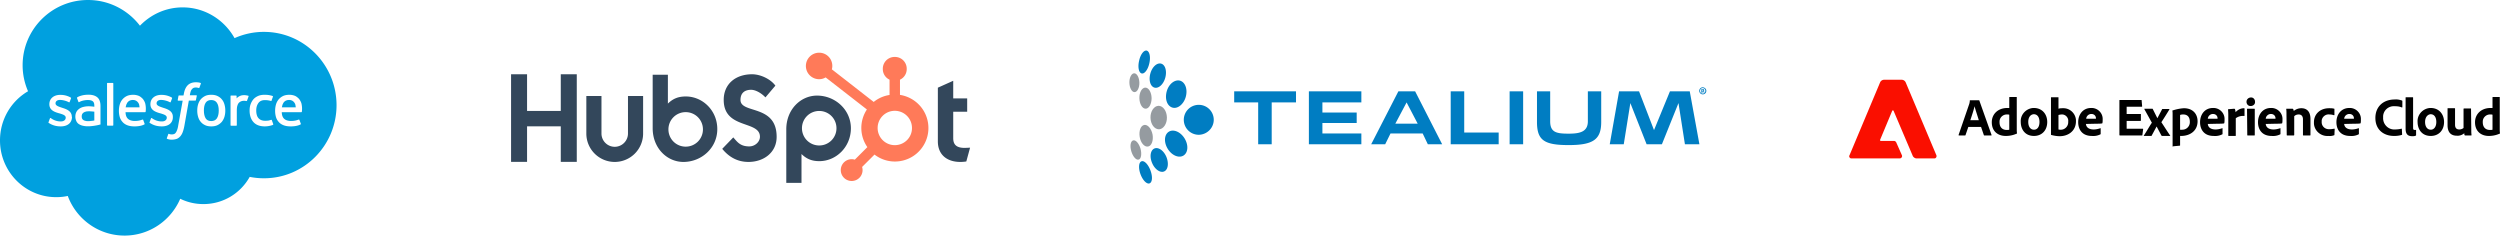 <svg xmlns="http://www.w3.org/2000/svg" width="757px" height="72px" fill="none" aria-hidden="true"><g fill="#00A0DF" clip-path="url(#a63b5f7ac992de)"><path d="M28.618 33.827s-.764-.113-1.613-.141c-1.217-.029-1.727.424-1.727.424-.368.255-.538.623-.538 1.133 0 .34.057.594.17.764.085.113.113.17.34.34 0 0 .538.424 1.727.34.849-.057 1.585-.199 1.585-.199v-2.66h.056ZM63.973 30.288c-.764 0-1.33.255-1.698.821-.368.566-.538 1.359-.538 2.35 0 1.018.198 1.811.538 2.377.368.566.906.821 1.698.821.765 0 1.33-.283 1.699-.82.368-.567.566-1.36.566-2.379s-.198-1.811-.566-2.349c-.368-.538-.934-.82-1.699-.82ZM40.224 30.26c-.764 0-1.33.312-1.698.85-.227.368-.397.82-.482 1.387h4.218c-.028-.538-.141-1.02-.396-1.387-.368-.538-.878-.85-1.642-.85ZM87.525 30.26c-.764 0-1.33.312-1.699.85-.226.368-.396.82-.48 1.387h4.217c-.028-.538-.142-1.02-.396-1.387-.368-.538-.878-.85-1.642-.85Z"/><path d="M79.91 9.653c-3.17 0-6.17.679-8.888 1.896-3.114-5.576-9.002-9.313-15.71-9.313-5.067 0-9.625 2.123-12.937 5.548C38.752 3.057 33.062 0 26.637 0 15.71 0 6.85 8.86 6.85 19.758c0 2.803.595 5.463 1.642 7.87C3.397 30.6 0 36.148 0 42.517 0 52 7.615 59.699 17.012 59.699c1.19 0 2.378-.113 3.51-.368 2.576 6.992 9.313 12.002 17.183 12.002 7.586 0 14.068-4.614 16.87-11.153 2.124 1.048 4.501 1.614 7.02 1.614 6.03 0 11.267-3.312 14.013-8.237 1.387.283 2.859.424 4.33.424 12.144 0 21.967-9.936 21.967-22.164-.029-12.229-9.851-22.164-21.995-22.164Zm-58.114 25.73c0 1.784-1.302 2.888-3.396 2.888-1.02 0-2.01-.17-3.058-.708l-.594-.34c-.028-.028-.113-.056-.057-.226l.425-1.132c.056-.198.226-.142.283-.085.113.056.198.141.34.226 1.217.765 2.35.765 2.689.765.906 0 1.472-.482 1.472-1.133v-.028c0-.708-.878-.962-1.868-1.274l-.227-.056c-1.387-.397-2.859-.963-2.859-2.718v-.028c0-1.67 1.33-2.802 3.255-2.802h.198c1.133 0 2.208.34 3.001.792.085.057.142.113.113.226-.028.114-.396 1.048-.424 1.133-.085.198-.284.056-.284.056-.679-.368-1.755-.679-2.66-.679-.821 0-1.33.425-1.33 1.02v.027c0 .68.905.963 1.924 1.302l.17.057c1.387.425 2.83 1.048 2.83 2.69v.028h.057Zm8.549 2.322s-.226.056-.425.113c-.198.057-.905.198-1.5.283-.594.085-1.189.142-1.783.142a6.558 6.558 0 0 1-1.557-.17 3.67 3.67 0 0 1-1.217-.51 2.076 2.076 0 0 1-.765-.934 3.217 3.217 0 0 1-.283-1.359c0-.51.114-.962.312-1.358.198-.397.51-.708.849-.963a3.583 3.583 0 0 1 1.245-.566 6.123 6.123 0 0 1 1.444-.198c.368 0 .68 0 .934.028 0 0 .453.029.963.113v-.254c0-.793-.17-1.16-.482-1.416-.34-.254-.82-.368-1.472-.368 0 0-1.443-.028-2.576.595-.056.028-.084.056-.084.056s-.142.057-.199-.084l-.424-1.133c-.057-.17.056-.226.056-.226.538-.425 1.812-.68 1.812-.68a9.711 9.711 0 0 1 1.585-.141c1.19 0 2.095.283 2.718.82.623.539.934 1.416.934 2.605v5.407c.056 0 .056.17-.085.198Zm3.963.17c0 .084-.057.17-.17.17h-1.557a.183.183 0 0 1-.17-.17V25.278c0-.085.057-.17.17-.17h1.557c.085 0 .17.085.17.17v12.597Zm9.794-4.048c-.028.141-.17.141-.17.141h-5.916c.028.906.255 1.529.68 1.953.424.425 1.103.68 2.01.708 1.415 0 2.009-.283 2.434-.424 0 0 .17-.057.226.113l.396 1.075c.085.17.029.255-.056.283-.368.199-1.274.595-2.972.595-.821 0-1.557-.113-2.152-.34-.594-.226-1.104-.566-1.472-.99a3.763 3.763 0 0 1-.849-1.5 6.68 6.68 0 0 1-.255-1.897c0-.68.085-1.302.255-1.897.17-.594.453-1.104.793-1.528.368-.425.82-.793 1.358-1.048.538-.255 1.218-.368 1.954-.368.622 0 1.217.142 1.698.34.368.17.736.453 1.132.849.227.255.595.82.765 1.387.34 1.33.141 2.491.141 2.548ZM49 38.27c-1.019 0-2.01-.17-3.057-.708l-.594-.34c-.029-.028-.114-.056-.057-.226l.425-1.132c.056-.198.226-.113.283-.085.113.085.198.141.34.226 1.217.765 2.349.765 2.689.765.905 0 1.471-.482 1.471-1.133v-.028c0-.708-.877-.962-1.868-1.274l-.226-.056c-1.387-.397-2.86-.963-2.86-2.718v-.028c0-1.67 1.331-2.802 3.256-2.802h.198c1.132 0 2.208.34 3 .792.086.057.142.113.114.226-.028.114-.396 1.048-.425 1.133-.085.198-.283.056-.283.056-.68-.368-1.755-.679-2.66-.679-.822 0-1.331.425-1.331 1.02v.027c0 .68.906.963 1.925 1.302l.17.057c1.387.425 2.83 1.048 2.83 2.69v.028c.057 1.783-1.245 2.887-3.34 2.887Zm10.332-7.983c-.028.17-.198.17-.198.17H57.18l-1.33 7.53c-.142.792-.312 1.443-.51 1.981a4.096 4.096 0 0 1-.764 1.33c-.312.34-.68.623-1.104.765a4.544 4.544 0 0 1-1.444.226c-.255 0-.538 0-.877-.084-.227-.057-.369-.085-.538-.17-.085-.029-.142-.114-.085-.227.028-.113.396-1.075.424-1.189.057-.141.227-.085.227-.085.113.057.17.085.311.114.142.028.34.056.481.056.255 0 .482-.028.708-.113.255-.085.396-.226.538-.425.17-.198.283-.48.425-.849.141-.368.254-.849.34-1.443l1.33-7.389H54.01c-.17 0-.199-.084-.199-.198l.227-1.217c.028-.17.198-.17.198-.17h1.33l.085-.396c.198-1.189.595-2.095 1.19-2.69.594-.594 1.443-.905 2.49-.905.311 0 .566.028.793.057.226.028.396.085.594.141.028.029.142.085.113.198l-.453 1.246c-.028.085-.056.141-.254.085-.057-.029-.114-.029-.312-.085a2.494 2.494 0 0 0-.48-.057c-.227 0-.454.028-.624.085-.17.057-.34.17-.48.312a2.175 2.175 0 0 0-.425.622 6.46 6.46 0 0 0-.312 1.33h1.897c.17 0 .198.086.198.199l-.255 1.245Zm8.634 5.067a4.616 4.616 0 0 1-.793 1.529 4.28 4.28 0 0 1-1.33 1.019c-.538.255-1.16.368-1.868.368-.708 0-1.33-.113-1.869-.368-.538-.255-.99-.595-1.33-1.02-.368-.424-.623-.933-.793-1.528a6.624 6.624 0 0 1-.255-1.868c0-.68.085-1.302.255-1.868.17-.566.425-1.076.793-1.529a4.28 4.28 0 0 1 1.33-1.019c.51-.255 1.16-.368 1.869-.368.707 0 1.33.113 1.868.368s.99.595 1.33 1.02c.368.424.623.933.793 1.528a6.62 6.62 0 0 1 .254 1.868 6.62 6.62 0 0 1-.254 1.868Zm7.303-6.17c-.057.17-.34.962-.453 1.245-.028.113-.113.17-.226.17 0 0-.34-.085-.651-.085-.227 0-.51.028-.793.113-.255.085-.51.227-.736.425-.227.198-.396.51-.51.877-.141.368-.198.963-.198 1.557v4.416c0 .085-.085.17-.17.17h-1.556a.183.183 0 0 1-.17-.17v-8.804c0-.084.056-.17.17-.17h1.5c.085 0 .17.086.17.17v.708c.226-.311.622-.566.99-.736.368-.17.793-.283 1.529-.255.396.029.877.142.99.17.057 0 .17.057.114.198Zm7.388 8.633a7.206 7.206 0 0 1-2.463.453c-1.5 0-2.66-.425-3.453-1.302-.764-.85-1.16-2.038-1.16-3.482 0-.68.084-1.302.282-1.868a5.045 5.045 0 0 1 .85-1.529c.368-.424.849-.764 1.415-1.019.566-.255 1.217-.368 1.953-.368.481 0 .934.029 1.302.085.396.057.934.198 1.16.283.03.028.142.085.114.198-.17.453-.283.765-.425 1.19-.056.169-.198.112-.198.112a6.153 6.153 0 0 0-1.84-.254c-.849 0-1.5.283-1.925.849-.424.566-.679 1.302-.679 2.293 0 1.075.255 1.896.736 2.377.481.51 1.16.736 1.981.736.34 0 .68-.028.963-.056.283-.057.566-.142.82-.227 0 0 .17-.056.227.114l.425 1.189c.028.141-.085.226-.085.226Zm8.747-3.991c-.029.141-.17.141-.17.141h-5.916c.028.906.255 1.529.68 1.953.424.425 1.103.68 2.009.708 1.415 0 2.01-.283 2.434-.424 0 0 .17-.057.227.113l.396 1.075c.085.17.028.255-.056.283-.369.199-1.274.595-2.973.595-.82 0-1.557-.113-2.151-.34-.594-.226-1.104-.566-1.472-.99a3.764 3.764 0 0 1-.85-1.5 6.684 6.684 0 0 1-.254-1.897c0-.68.085-1.302.255-1.897.17-.594.453-1.104.792-1.528.368-.425.821-.793 1.36-1.048.537-.255 1.216-.368 1.952-.368.623 0 1.218.142 1.699.34.368.17.736.453 1.132.849.227.255.594.82.764 1.387.34 1.33.142 2.491.142 2.548Z"/></g><path fill="#33475B" d="M169.803 22.49V33.6h-10.209V22.49h-4.844v26.52h4.844V38.254h10.209V49.01h4.844V22.49h-4.844ZM190.151 40.438a4.023 4.023 0 0 1-4.013 4.013 4.022 4.022 0 0 1-4.012-4.013V29.065h-4.583v11.373a8.593 8.593 0 0 0 8.595 8.595 8.593 8.593 0 0 0 8.595-8.595V29.065h-4.582v11.373ZM224.222 30.253c0-2.327 1.543-3.063 3.229-3.063 1.353 0 3.157 1.045 4.321 2.303l3.015-3.561c-1.496-2.042-4.558-3.443-7.051-3.443-4.986 0-8.595 2.92-8.595 7.764 0 8.975 10.969 6.126 10.969 11.16 0 1.543-1.496 2.92-3.229 2.92-2.731 0-3.609-1.33-4.844-2.73l-3.347 3.466c2.136 2.611 4.772 3.965 7.93 3.965 4.748 0 8.547-2.944 8.547-7.574.024-9.996-10.969-6.886-10.945-11.207ZM292.126 44.784c-2.707 0-3.49-1.164-3.49-2.968v-7.978h4.226v-4.036h-4.226V24.46l-4.654 2.09v16.24c0 4.154 2.873 6.244 6.79 6.244.618 0 1.235-.048 1.829-.143l1.139-4.178c-.498.023-1.092.047-1.614.07ZM207.649 29.209c-2.279 0-3.87.664-5.413 2.16v-8.737h-4.606v16.192c0 6.055 4.368 10.21 9.307 10.21 5.461 0 10.257-4.227 10.257-9.925.024-5.603-4.393-9.9-9.545-9.9Zm-.024 15.195a5.208 5.208 0 0 1-5.223-5.224 5.208 5.208 0 0 1 5.223-5.223 5.209 5.209 0 0 1 5.224 5.224 5.209 5.209 0 0 1-5.224 5.223ZM257.651 38.872c0-5.699-4.796-9.925-10.256-9.925-4.915 0-9.308 4.155-9.308 10.21v16.216h4.606v-8.737c1.544 1.495 3.135 2.16 5.39 2.16 5.129 0 9.545-4.297 9.568-9.924Zm-4.368-.048a5.209 5.209 0 0 1-5.224 5.224 5.208 5.208 0 0 1-5.223-5.224 5.208 5.208 0 0 1 5.223-5.223 5.209 5.209 0 0 1 5.224 5.223Z"/><path fill="#FF7A59" d="M272.514 28.733v-4.605a3.525 3.525 0 0 0 2.042-3.206v-.119a3.557 3.557 0 0 0-3.561-3.56h-.119a3.556 3.556 0 0 0-3.561 3.56v.12a3.54 3.54 0 0 0 2.041 3.205v4.63a9.964 9.964 0 0 0-4.796 2.112l-12.678-9.877c.095-.332.142-.664.142-.997.024-2.232-1.757-4.036-3.965-4.036a4.012 4.012 0 0 0-4.036 4.012 4.008 4.008 0 0 0 4.012 4.013c.689 0 1.378-.19 1.971-.546l12.489 9.71a10.134 10.134 0 0 0 .142 11.397l-3.799 3.799a3.294 3.294 0 0 0-4.25 3.158c0 1.828 1.473 3.3 3.301 3.3a3.293 3.293 0 0 0 3.157-4.25l3.752-3.751c4.44 3.419 10.803 2.588 14.222-1.852 3.419-4.44 2.588-10.803-1.852-14.222a10.203 10.203 0 0 0-4.654-1.995Zm-1.567 15.22a5.198 5.198 0 0 1-5.199-5.2c0-2.873 2.326-5.2 5.199-5.2 2.873 0 5.2 2.327 5.2 5.2.024 2.873-2.303 5.2-5.2 5.2Z"/><g clip-path="url(#b63b5f7ac992de)"><path fill="#959BA0" d="M353.339 35.547c-.049-1.95-1.17-3.51-2.535-3.51-1.365.049-2.486 1.657-2.437 3.607.049 1.95 1.17 3.51 2.583 3.51 1.316-.05 2.437-1.658 2.389-3.607ZM345.101 41.446c-.293-1.804.292-3.413 1.365-3.607 1.072-.195 2.193 1.12 2.534 2.924.293 1.804-.292 3.412-1.364 3.607-1.122.195-2.243-1.121-2.535-2.924ZM345.345 45.004c-.488-1.609-1.463-2.73-2.243-2.486-.779.243-1.023 1.706-.536 3.314.488 1.609 1.463 2.73 2.242 2.486.732-.195.975-1.706.537-3.314ZM348.708 29.698c-.049-1.755-.878-3.169-1.901-3.169-1.024 0-1.852 1.463-1.804 3.217.049 1.755.878 3.169 1.901 3.169 1.024 0 1.804-1.463 1.804-3.217ZM345.003 25.018c-.048-1.56-.731-2.827-1.559-2.827-.829 0-1.511 1.317-1.463 2.876.049 1.56.731 2.827 1.56 2.827.829 0 1.511-1.316 1.462-2.875Z"/><path fill="#007DC2" d="M367.523 36.18a4.527 4.527 0 0 0-4.631-4.435 4.527 4.527 0 0 0-4.436 4.63 4.527 4.527 0 0 0 4.631 4.436c2.486-.097 4.484-2.145 4.436-4.63ZM353.923 39.885c1.414-.877 3.559.049 4.777 2.047 1.219 1.999 1.073 4.29-.341 5.167-1.413.878-3.558-.048-4.777-2.047-1.218-1.998-1.072-4.29.341-5.167ZM349.585 44.954c1.219-.487 2.827.683 3.607 2.584.78 1.95.488 3.9-.731 4.387-1.17.487-2.827-.683-3.607-2.584-.829-1.95-.487-3.9.731-4.387ZM345.637 48.853c.829-.34 2.047.926 2.73 2.779.682 1.852.585 3.558-.293 3.9-.828.292-2.047-.927-2.729-2.78-.683-1.851-.537-3.606.292-3.899ZM357.335 24.433c1.609.488 2.34 2.681 1.706 4.923-.633 2.242-2.486 3.705-4.045 3.217-1.609-.487-2.34-2.632-1.706-4.923.633-2.242 2.437-3.655 4.045-3.217ZM351.584 19.267c1.267.341 1.803 2.242 1.267 4.24-.536 2-1.998 3.364-3.266 3.023-1.267-.341-1.803-2.242-1.267-4.24.536-2 1.998-3.364 3.266-3.023ZM347.197 15.318c.877.195 1.267 1.901.829 3.802-.39 1.901-1.463 3.315-2.291 3.12-.878-.146-1.268-1.852-.829-3.753.39-1.95 1.414-3.315 2.291-3.169ZM392.431 31.014h-7.361v12.673h-4.094V31.014h-7.263V27.65h18.718v3.364ZM412.22 43.687h-15.89V27.65h15.89v3.364h-11.796v3.07h10.383v3.169h-10.383v3.168h11.796v3.266ZM436.689 43.687h-4.338l-1.56-3.266h-9.748l-1.609 3.266h-4.24l8.237-16.037h5.069l8.189 16.037Zm-7.409-6.24-3.363-6.433-3.412 6.434h6.775ZM453.749 43.687h-14.476V27.65h4.094V40.13h10.431v3.558h-.049ZM461.207 43.687h-4.094V27.65h4.094v16.037ZM484.848 36.96c0 5.313-2.486 6.97-9.846 6.97-7.361 0-9.603-1.413-9.603-6.97v-9.31h3.997v9.067c0 3.412 1.95 3.753 5.606 3.753 3.46 0 5.8-.585 5.8-3.753V27.65h4.046v9.31ZM514.581 43.687h-4.387l-1.95-12.478-5.02 12.478h-4.631l-4.923-12.478-1.998 12.478h-4.241l2.827-16.037h6.044l4.533 11.748 4.826-11.748h5.995l2.925 16.037ZM516.677 27.504c0 .585-.487 1.072-1.072 1.072a1.082 1.082 0 0 1-1.073-1.072c0-.585.488-1.072 1.073-1.072.585.048 1.072.487 1.072 1.072Zm-1.901 0c0 .487.341.829.829.829.438 0 .779-.39.779-.829 0-.487-.341-.829-.828-.829-.439 0-.78.39-.78.829Zm.634.585h-.244v-1.072c.097 0 .244-.05.39-.05.195 0 .292.05.39.098a.37.37 0 0 1 .097.244c0 .098-.097.195-.195.244.098.049.147.097.195.244.049.146.049.243.098.243h-.244c-.049-.049-.049-.146-.097-.243 0-.098-.098-.147-.195-.147h-.098v.439h-.097Zm0-.634h.097c.146 0 .244-.048.244-.146 0-.098-.049-.146-.244-.146h-.146v.292h.049Z"/></g><g clip-path="url(#c63b5f7ac992de)"><path fill="#FA0F00" d="M585.722 47.97h-5.369c-.454 0-.908-.302-1.135-.68l-5.822-13.687c-.076-.151-.152-.227-.303-.151-.075 0-.151.075-.151.15l-3.63 8.697c-.075.151 0 .303.151.378h4.084c.227 0 .454.151.605.378l1.739 3.932c.151.379 0 .757-.378.908-.076.076-.151.076-.302.076h-14.595a.678.678 0 0 1-.681-.681c0-.076 0-.151.076-.227l9.301-22.156a1.348 1.348 0 0 1 1.21-.757h5.294c.529 0 .983.303 1.209.757l9.302 22.08c.151.303 0 .757-.303.908-.075.076-.227.076-.302.076Z"/><path fill="#000" d="m596.006 38.443-.832 2.42c0 .075-.076.15-.151.15h-1.815c-.151 0-.151-.075-.151-.15l3.251-9.453c.076-.303.152-.68.152-.983 0-.076 0-.076.075-.076h2.647c.076 0 .151 0 .151.076l3.706 10.435c0 .076 0 .152-.076.152h-2.117c-.076 0-.152-.076-.152-.152l-.831-2.42h-3.857Zm3.176-2.042c-.303-1.059-.983-3.025-1.286-4.235-.226 1.059-.831 2.874-1.285 4.235h2.571ZM603.114 37.006c0-2.345 1.739-4.31 4.764-4.31h.53v-3.177c0-.075 0-.075.075-.15h2.118c.075 0 .075 0 .075.075v9.68c0 .377 0 .83.076 1.209 0 .076 0 .151-.151.151-.984.454-2.118.68-3.252.68-2.344 0-4.235-1.36-4.235-4.158Zm5.294-2.269c-.227-.076-.379-.076-.605-.076-1.21-.075-2.269.832-2.345 2.042v.303c0 1.588.908 2.344 2.193 2.344.227 0 .53 0 .757-.076v-4.537ZM619.902 36.93c0 2.571-1.664 4.235-4.008 4.235-2.798 0-4.008-2.117-4.008-4.235-.151-2.193 1.588-4.083 3.781-4.235h.302c2.572.076 3.933 2.042 3.933 4.235Zm-5.747 0c0 1.437.68 2.344 1.739 2.344.983 0 1.663-.831 1.663-2.344 0-1.285-.529-2.344-1.739-2.344-.983.075-1.663.907-1.663 2.344ZM623.153 29.444c.152 0 .152 0 .152.151v3.327c.453-.151.907-.151 1.361-.151 2.041-.076 3.781 1.512 3.932 3.554v.378c0 3.025-2.42 4.537-4.915 4.537-.832 0-1.74-.15-2.571-.378-.076 0-.076-.075-.076-.15V29.518c0-.075.076-.075.151-.075h1.966Zm1.135 5.217c-.303 0-.681.076-.983.152v4.386c.226.075.378.075.605.075 1.209.076 2.268-.907 2.344-2.117v-.302c.151-1.06-.605-2.042-1.664-2.194h-.302ZM631.623 37.535c.075.908.756 1.664 2.344 1.664.681 0 1.361-.151 2.042-.378.075 0 .075 0 .075.075v1.588c0 .151 0 .151-.151.227a4.748 4.748 0 0 1-2.495.454c-3.101 0-4.159-2.117-4.159-4.16 0-2.268 1.361-4.31 3.932-4.31 1.815-.075 3.403 1.362 3.478 3.176v.303c0 .378 0 .756-.075 1.059 0 .075-.076.15-.152.15-.529.076-1.134.076-1.663.076l-3.176.076Zm2.193-1.588h.832v-.151c0-.756-.605-1.286-1.362-1.286-.831 0-1.512.605-1.588 1.437h2.118ZM648.713 40.862c0 .152-.076.152-.151.152h-6.655a.162.162 0 0 1-.151-.152V30.427c0-.076 0-.151.151-.151h6.428c.151 0 .151 0 .151.15l.151 1.74c0 .076 0 .151-.151.151h-4.537v2.193h4.159c.075 0 .151 0 .151.076v1.89c0 .076-.076.152-.151.152h-4.159v2.344h4.839c.152 0 .152.075.152.151l-.227 1.74ZM649.318 33.074v-.152h2.344c.151 0 .151 0 .227.152l1.361 2.722 1.437-2.722c0-.076.075-.076.151-.076h1.966c.076 0 .151.076.076.151-.53.908-1.815 2.95-2.42 3.857.756 1.134 2.042 3.176 2.647 4.008.075.075 0 .15-.076.15h-2.344c-.076 0-.152-.075-.227-.15l-1.437-2.723-1.512 2.798c0 .076-.076.076-.227.076h-2.042c-.076 0-.151-.076-.076-.151.681-.983 1.74-2.874 2.42-3.857l-2.268-4.083ZM665.425 36.703c0 3.025-2.42 4.462-4.991 4.462h-.303v2.798c0 .075 0 .151-.151.151-.681.076-1.89.151-2.042.227-.151.075-.075 0-.075-.151v-9.604c0-.227 0-.832-.076-1.059 0 0 0-.075.076-.075a13.583 13.583 0 0 1 3.403-.681c2.873 0 4.159 1.89 4.159 3.932Zm-5.294-1.89v4.461c.152 0 .378.076.53 0a2.283 2.283 0 0 0 2.419-2.117v-.302c0-1.437-.756-2.194-1.966-2.194-.302 0-.605 0-.983.152ZM668.525 37.535c.076.908.756 1.664 2.344 1.664.681 0 1.361-.151 2.042-.378.076 0 .076 0 .076.075v1.588c0 .151 0 .151-.152.227a4.747 4.747 0 0 1-2.495.454c-3.1 0-4.159-2.117-4.159-4.16 0-2.268 1.361-4.31 3.932-4.31 1.815-.075 3.403 1.362 3.479 3.176v.303c0 .378 0 .756-.076 1.059 0 .075-.076.15-.151.15-.53.076-1.135.076-1.664.076l-3.176.076Zm2.117-1.588h.832v-.151c0-.756-.605-1.286-1.361-1.286a1.57 1.57 0 0 0-1.588 1.437h2.117ZM676.541 32.922c.075 0 .151.076.227.152.075.302.151.605.151.907.68-.756 1.588-1.21 2.571-1.21.076 0 .151 0 .151.151v2.042c0 .076 0 .151-.151.151a3.696 3.696 0 0 0-2.496.68v5.219c0 .075 0 .15-.151.15h-1.966c-.151 0-.151-.075-.151-.15v-5.596c0-.757 0-1.437-.076-2.193 0-.076 0-.151.076-.151l1.815-.152ZM680.246 30.805c0-.68.529-1.21 1.21-1.286h.076c.68-.075 1.21.454 1.285 1.135v.15c.076.681-.454 1.21-1.134 1.287h-.151c-.681.075-1.21-.454-1.286-1.135v-.151Zm.151 2.269c0-.076 0-.152.152-.152h2.041c.076 0 .152 0 .152.152v7.788c0 .076 0 .152-.152.152h-1.966c-.151 0-.151-.076-.151-.152l-.076-7.788ZM686.069 37.535c.075.908.756 1.664 2.344 1.664.681 0 1.361-.151 2.042-.378.075 0 .075 0 .075.075v1.588c0 .151 0 .151-.151.227a4.747 4.747 0 0 1-2.495.454c-3.101 0-4.159-2.117-4.159-4.16 0-2.268 1.361-4.31 3.932-4.31 1.815-.075 3.403 1.362 3.478 3.176v.303c0 .378 0 .756-.075 1.059 0 .075-.076.15-.152.15-.529.076-1.134.076-1.663.076l-3.176.076Zm2.117-1.588h.832v-.151c0-.756-.605-1.286-1.361-1.286a1.57 1.57 0 0 0-1.588 1.437h2.117ZM692.345 34.813c0-.53 0-1.437-.075-1.74 0-.075 0-.15.151-.15h1.739c.151 0 .151.075.227.15.076.152.151.379.151.53.681-.53 1.437-.832 2.344-.832 1.286 0 2.723.68 2.723 3.252v4.84c0 .075 0 .15-.152.15h-1.966c-.151 0-.151-.075-.151-.15v-4.69c0-.982-.454-1.512-1.285-1.512-.53 0-.983.152-1.362.53v5.671a.162.162 0 0 1-.151.152h-1.966c-.151 0-.151-.076-.151-.152l-.076-6.05ZM706.864 40.787c0 .075 0 .151-.075.151a3.772 3.772 0 0 1-1.815.227c-2.193.151-4.159-1.513-4.311-3.706v-.453c0-2.42 1.815-4.235 4.613-4.235.53 0 .983 0 1.513.151.075 0 .075.076.075.152v1.663c0 .151-.075.151-.151.151a4.282 4.282 0 0 0-1.361-.227c-1.134-.15-2.193.681-2.344 1.815v.379c-.076 1.21.831 2.193 2.041 2.268h.378c.454 0 .908-.075 1.362-.151.075 0 .151 0 .151.075l-.076 1.74ZM709.813 37.535c.076.908.757 1.664 2.345 1.664.68 0 1.361-.151 2.041-.378.076 0 .076 0 .076.075v1.588c0 .151 0 .151-.151.227a4.752 4.752 0 0 1-2.496.454c-3.1 0-4.159-2.117-4.159-4.16 0-2.268 1.361-4.31 3.932-4.31 1.815-.075 3.403 1.362 3.479 3.176v.303c0 .378 0 .756-.076 1.059a.162.162 0 0 1-.151.15c-.529.076-1.134.076-1.664.076l-3.176.076Zm2.118-1.588h.832v-.151c0-.756-.605-1.286-1.362-1.286-.831 0-1.512.605-1.588 1.437h2.118ZM727.357 40.636c0 .15 0 .226-.151.226-.756.227-1.513.303-2.269.303-3.176 0-5.671-1.89-5.671-5.445 0-3.327 2.268-5.596 5.898-5.596.756-.075 1.437.076 2.117.303.076 0 .152.076.152.227v1.739c0 .151-.076.151-.152.151-.68-.302-1.361-.378-2.117-.378-1.815-.151-3.403 1.134-3.554 2.95v.529c-.076 1.814 1.286 3.402 3.1 3.554h.454c.681 0 1.361-.076 1.966-.227.076 0 .151 0 .151.075l.076 1.589ZM728.416 29.595c0-.076 0-.151.151-.151h1.966c.151 0 .151.075.151.151v9.15c0 .454.152.605.53.605h.302c.076 0 .076 0 .076.151v1.361c0 .152 0 .152-.151.227-.303.151-.681.151-.983.151-1.21 0-2.042-.453-2.042-2.268v-9.377ZM740.061 36.93c0 2.571-1.663 4.235-4.008 4.235-2.798 0-4.007-2.117-4.007-4.235-.152-2.193 1.588-4.083 3.78-4.235h.303c2.571.076 3.932 2.042 3.932 4.235Zm-5.747 0c0 1.437.681 2.344 1.739 2.344.908 0 1.664-.831 1.664-2.344 0-1.285-.529-2.344-1.739-2.344-.908.075-1.664.907-1.664 2.344ZM748.304 39.199c0 .529 0 1.134.075 1.663 0 .076 0 .152-.151.152h-1.739c-.151 0-.151 0-.227-.152-.076-.15-.076-.302-.076-.529-.605.53-1.436.832-2.268.756-1.664 0-2.798-.907-2.798-3.176v-4.99c0-.152 0-.152.151-.152h1.966c.076 0 .151 0 .151.151v4.84c0 .907.379 1.437 1.286 1.437.454 0 .907-.151 1.286-.454v-5.747c0-.076.075-.151.151-.151h1.966c.151 0 .151 0 .151.15l.076 6.202ZM749.438 37.006c0-2.345 1.739-4.31 4.764-4.31h.529v-3.177c0-.075 0-.075.076-.15h2.042c.075 0 .075 0 .075.075v9.68c0 .377 0 .83.076 1.209 0 .076 0 .151-.151.151-.983.454-2.118.68-3.252.68-2.268 0-4.159-1.36-4.159-4.158Zm5.293-2.269c-.226-.076-.378-.076-.605-.076-1.209-.075-2.268.832-2.344 2.042v.303c0 1.588.908 2.344 2.193 2.344.227 0 .53 0 .756-.076v-4.537Z"/></g><defs><linearGradient class="cerosgradient" data-cerosgradient="true" id="CerosGradient_id8af0c6214" gradientUnits="userSpaceOnUse" x1="50%" y1="100%" x2="50%" y2="0%"><stop offset="0%" stop-color="#d1d1d1"/><stop offset="100%" stop-color="#d1d1d1"/></linearGradient><linearGradient/><clipPath id="a63b5f7ac992de"><path fill="#fff" d="M0 0h102.007v71.333H0z"/></clipPath><clipPath id="b63b5f7ac992de"><path fill="#fff" d="M341.979 10.274h174.659v50.334H341.979z"/></clipPath><clipPath id="c63b5f7ac992de"><path fill="#fff" d="M559.935 11.342H757v49.266H559.935z"/></clipPath></defs></svg>